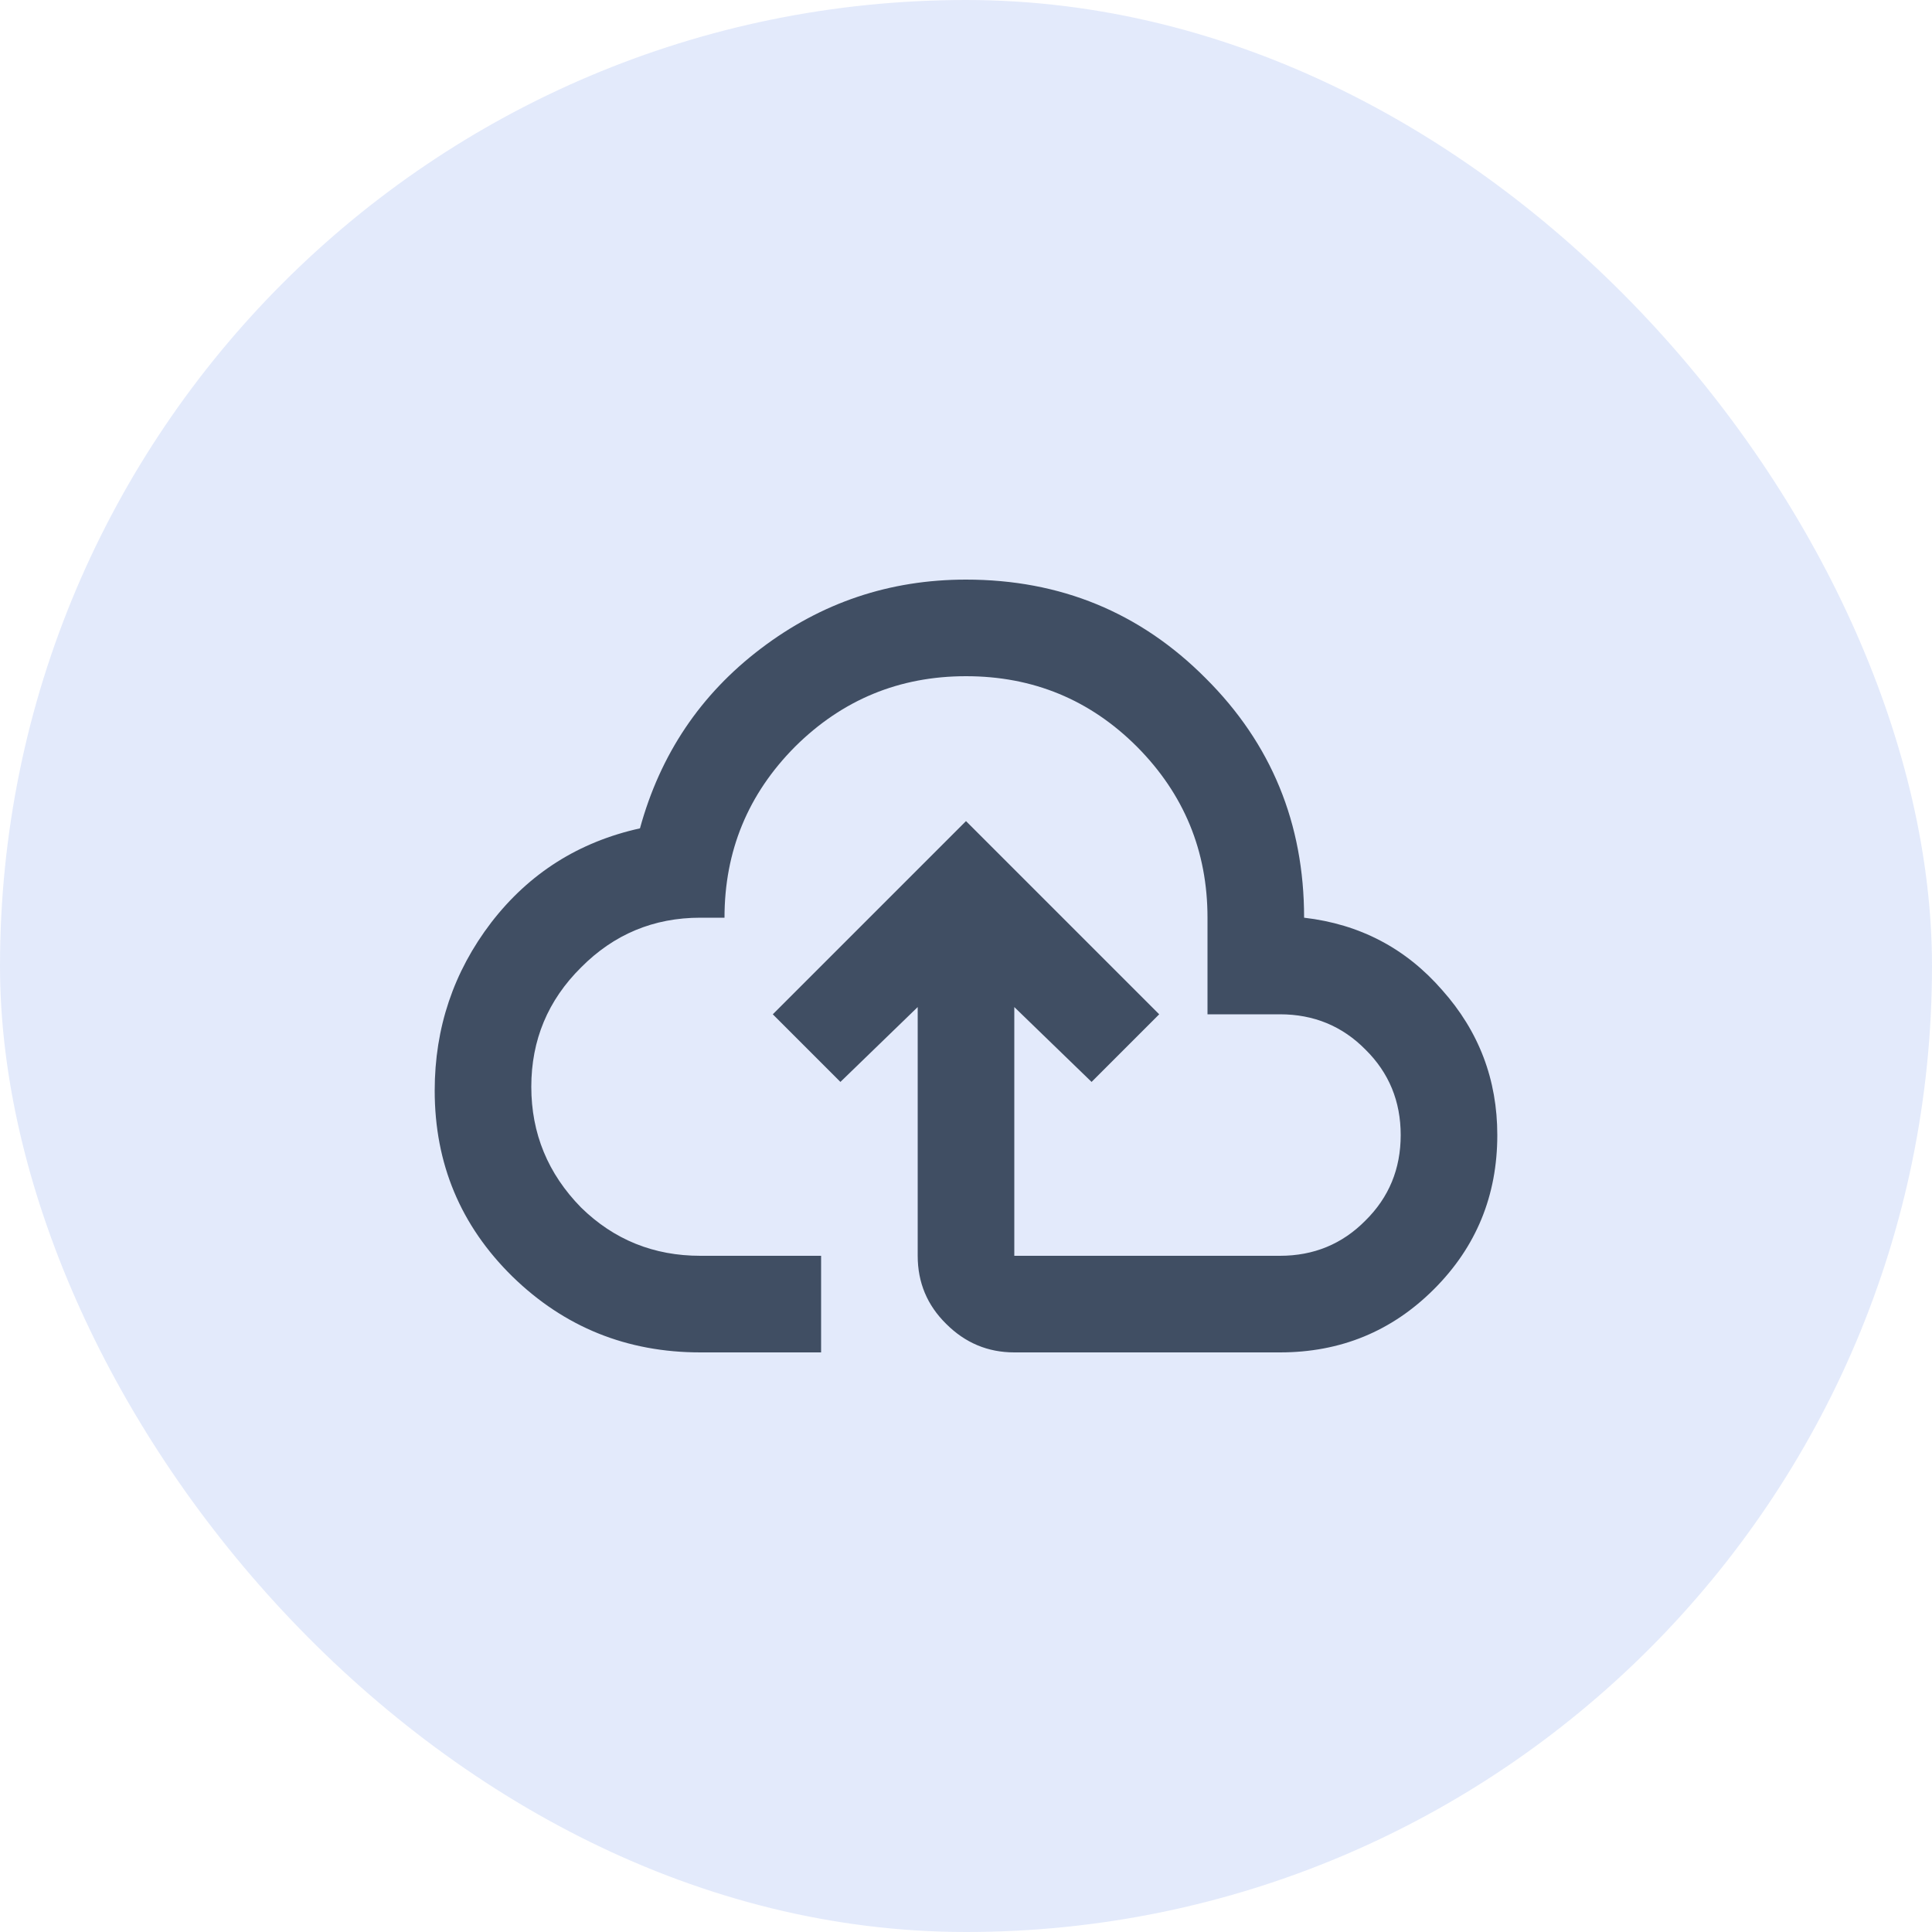 <svg width="80" height="80" viewBox="0 0 80 80" fill="none" xmlns="http://www.w3.org/2000/svg">
<rect width="80" height="80" rx="40" fill="#3666DE" fill-opacity="0.14"/>
<path d="M29 56C25.96 56 23.367 54.953 21.22 52.86C19.073 50.753 18 48.187 18 45.16C18 42.56 18.78 40.24 20.34 38.2C21.913 36.16 23.967 34.86 26.5 34.3C27.34 31.233 29.007 28.753 31.5 26.86C34.007 24.953 36.84 24 40 24C43.907 24 47.213 25.36 49.92 28.08C52.64 30.787 54 34.093 54 38C56.307 38.267 58.213 39.267 59.72 41C61.24 42.707 62 44.707 62 47C62 49.507 61.127 51.633 59.38 53.38C57.633 55.127 55.507 56 53 56H42C40.907 56 39.967 55.607 39.18 54.82C38.393 54.047 38 53.107 38 52V41.7L34.8 44.8L32 42L40 34L48 42L45.2 44.8L42 41.7V52H53C54.4 52 55.58 51.513 56.54 50.54C57.513 49.58 58 48.4 58 47C58 45.6 57.513 44.42 56.54 43.46C55.58 42.487 54.4 42 53 42H50V38C50 35.24 49.027 32.88 47.08 30.92C45.133 28.973 42.773 28 40 28C37.24 28 34.88 28.973 32.92 30.92C30.973 32.88 30 35.24 30 38H29C27.067 38 25.42 38.687 24.06 40.06C22.687 41.42 22 43.067 22 45C22 46.933 22.687 48.6 24.06 50C25.42 51.333 27.067 52 29 52H34V56" fill="#404E63"/>
</svg>

